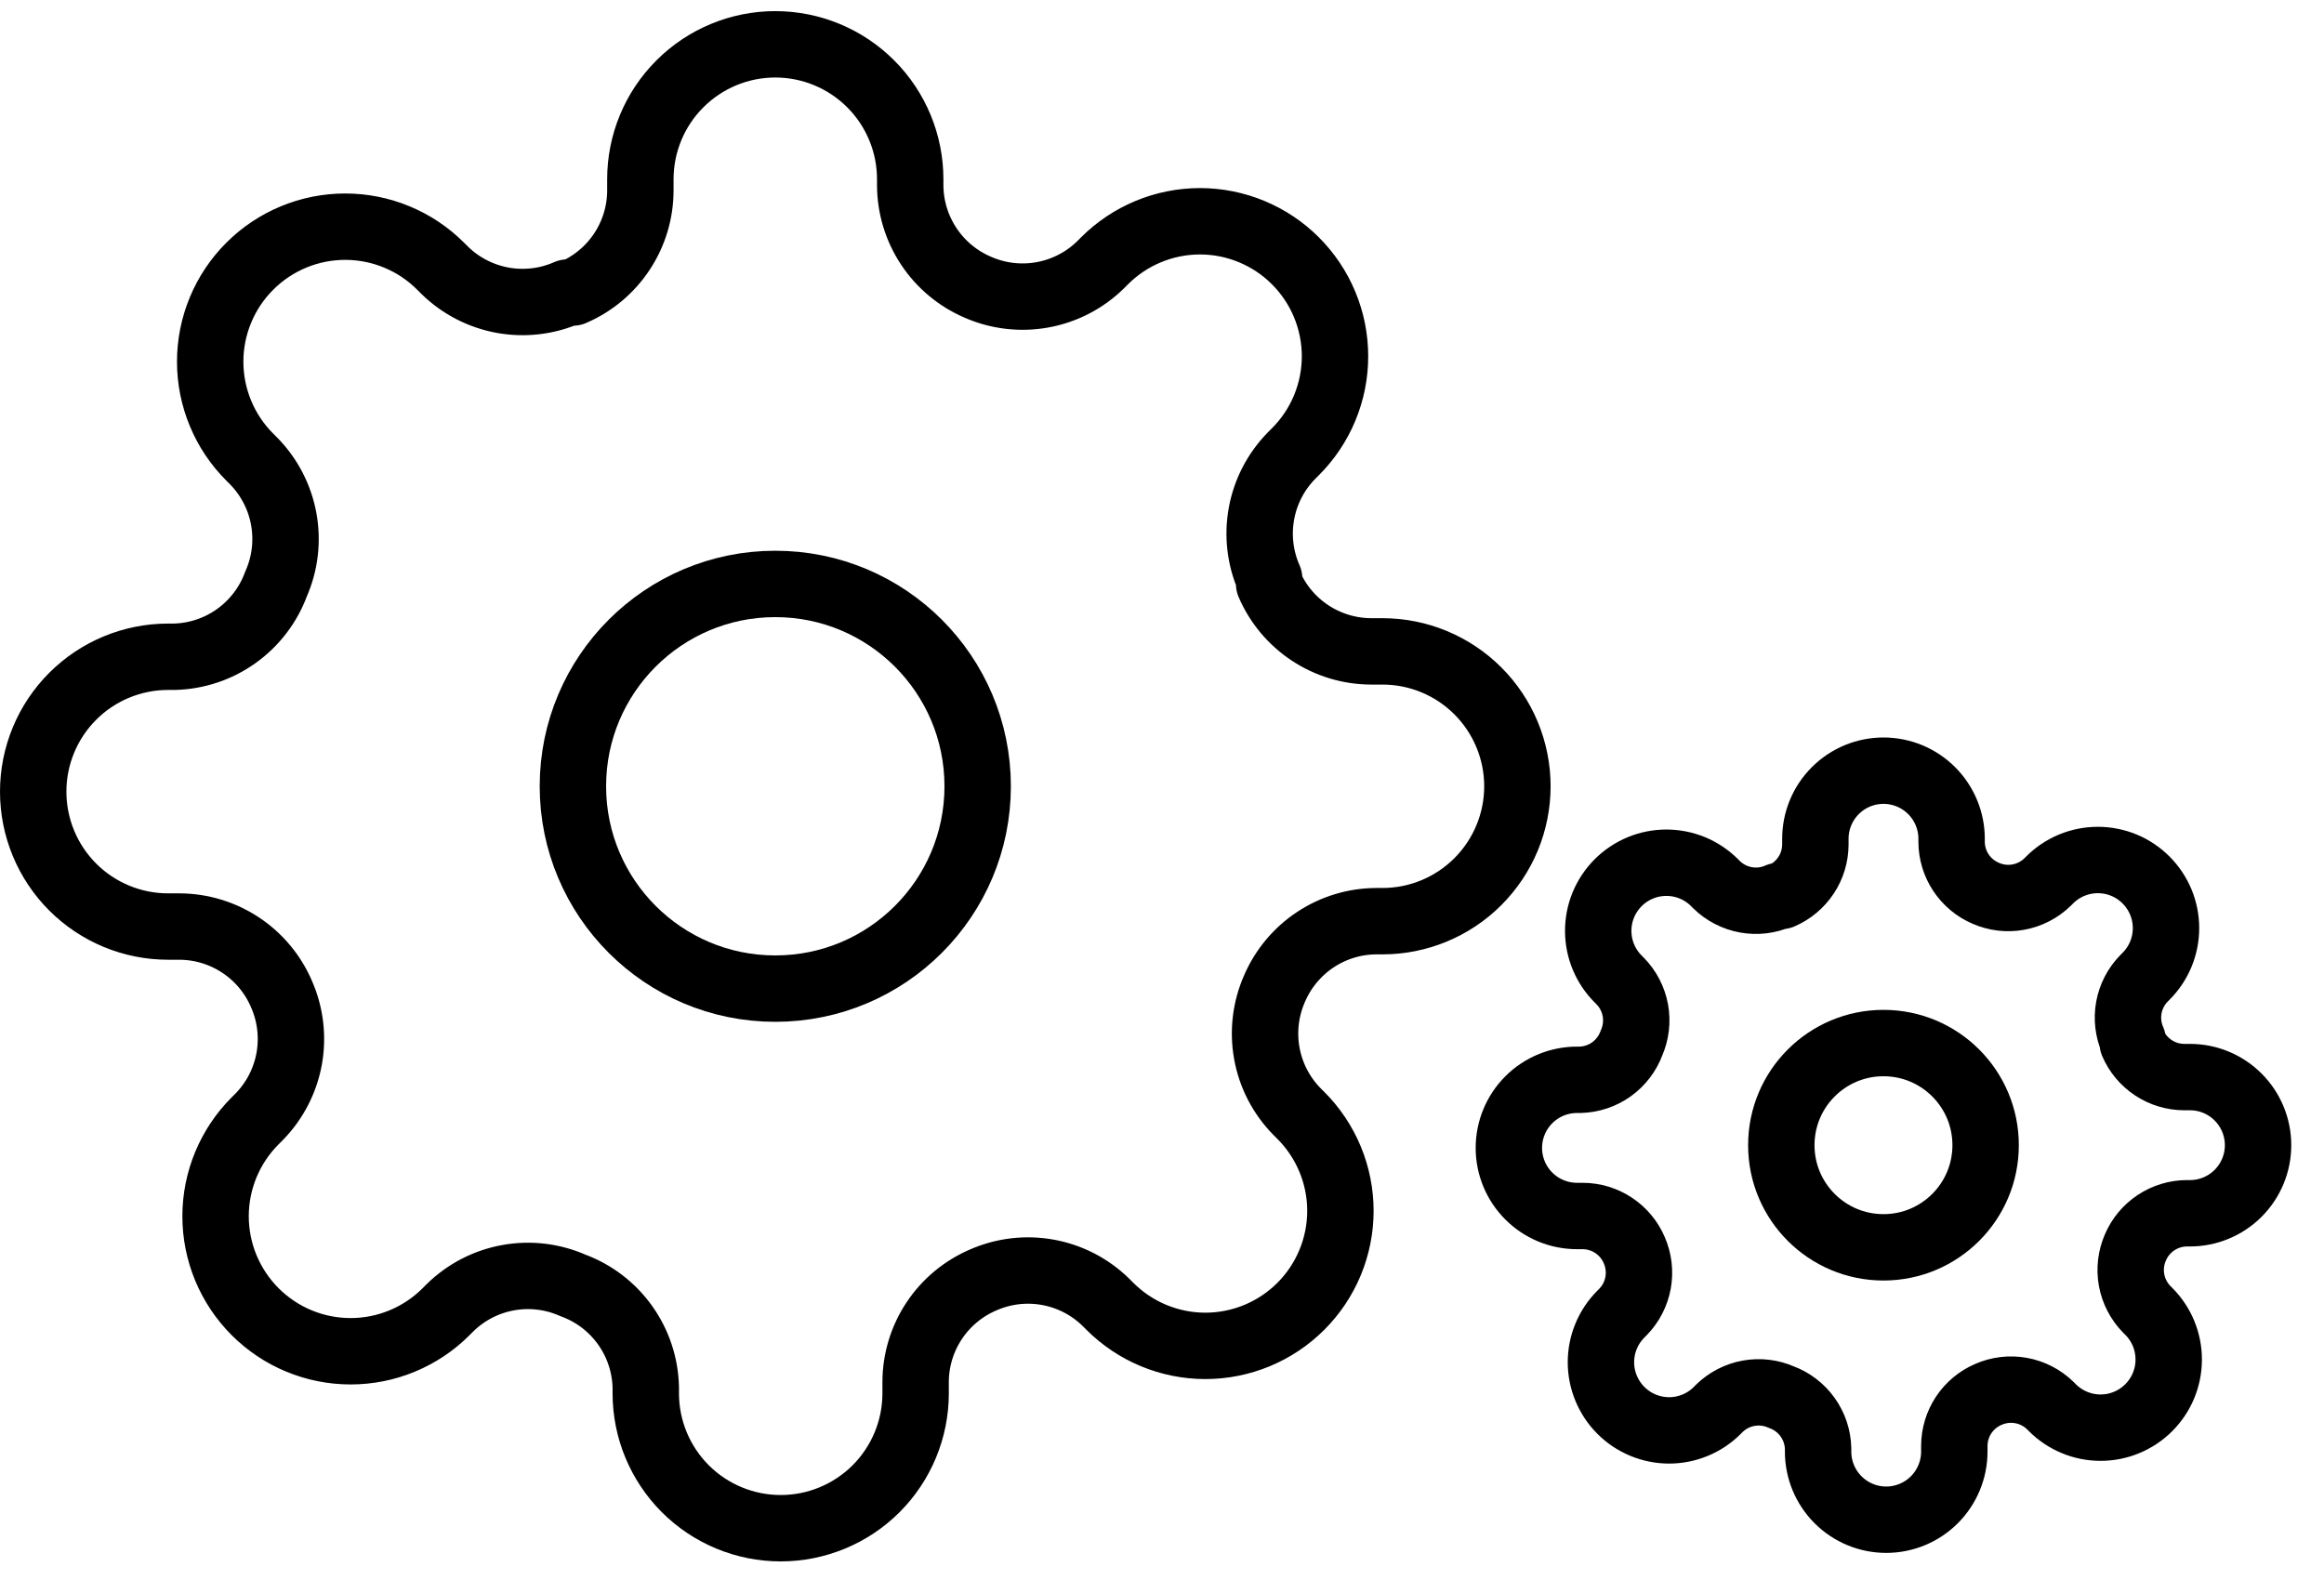<?xml version="1.0" encoding="UTF-8"?> <svg xmlns="http://www.w3.org/2000/svg" width="70" height="48" viewBox="0 0 70 48" fill="none"><path d="M23.352 29.784C26.719 29.784 29.448 27.055 29.448 23.688C29.448 20.321 26.719 17.592 23.352 17.592C19.985 17.592 17.256 20.321 17.256 23.688C17.256 27.055 19.985 29.784 23.352 29.784Z" stroke="black" stroke-width="2" stroke-linecap="round" stroke-linejoin="round"></path><path d="M38.389 29.784C38.119 30.397 38.038 31.076 38.158 31.736C38.277 32.395 38.591 33.003 39.06 33.482L39.182 33.604C39.56 33.981 39.859 34.43 40.064 34.923C40.268 35.416 40.374 35.945 40.374 36.479C40.374 37.013 40.268 37.542 40.064 38.036C39.859 38.529 39.56 38.977 39.182 39.355C38.804 39.733 38.356 40.032 37.863 40.237C37.369 40.441 36.84 40.547 36.306 40.547C35.772 40.547 35.243 40.441 34.75 40.237C34.257 40.032 33.809 39.733 33.431 39.355L33.309 39.233C32.83 38.764 32.222 38.45 31.563 38.331C30.904 38.211 30.224 38.292 29.611 38.562C29.01 38.82 28.497 39.247 28.136 39.793C27.775 40.338 27.581 40.977 27.579 41.63V41.976C27.579 43.054 27.151 44.087 26.389 44.85C25.626 45.612 24.593 46.04 23.515 46.04C22.437 46.04 21.403 45.612 20.641 44.85C19.879 44.087 19.451 43.054 19.451 41.976V41.793C19.435 41.12 19.217 40.468 18.826 39.921C18.435 39.374 17.888 38.957 17.256 38.725C16.643 38.454 15.963 38.373 15.304 38.493C14.645 38.612 14.037 38.927 13.558 39.395L13.436 39.517C13.059 39.895 12.61 40.195 12.117 40.399C11.624 40.604 11.095 40.709 10.561 40.709C10.027 40.709 9.498 40.604 9.004 40.399C8.511 40.195 8.063 39.895 7.685 39.517C7.308 39.14 7.008 38.691 6.803 38.198C6.599 37.705 6.493 37.176 6.493 36.642C6.493 36.108 6.599 35.579 6.803 35.086C7.008 34.592 7.308 34.144 7.685 33.767L7.807 33.645C8.276 33.166 8.59 32.557 8.71 31.898C8.829 31.239 8.748 30.559 8.478 29.946C8.22 29.345 7.793 28.833 7.247 28.472C6.702 28.111 6.063 27.917 5.409 27.914H5.064C3.986 27.914 2.952 27.486 2.19 26.724C1.428 25.962 1 24.928 1 23.85C1 22.772 1.428 21.739 2.19 20.977C2.952 20.214 3.986 19.786 5.064 19.786H5.247C5.92 19.77 6.572 19.553 7.119 19.161C7.666 18.77 8.083 18.223 8.315 17.592C8.586 16.979 8.666 16.299 8.547 15.64C8.427 14.98 8.113 14.372 7.645 13.893L7.523 13.771C7.145 13.394 6.845 12.946 6.641 12.452C6.436 11.959 6.331 11.43 6.331 10.896C6.331 10.362 6.436 9.833 6.641 9.34C6.845 8.846 7.145 8.398 7.523 8.021C7.9 7.643 8.348 7.343 8.842 7.139C9.335 6.934 9.864 6.829 10.398 6.829C10.932 6.829 11.461 6.934 11.954 7.139C12.448 7.343 12.896 7.643 13.273 8.021L13.395 8.143C13.874 8.611 14.482 8.925 15.142 9.045C15.801 9.164 16.481 9.084 17.094 8.813H17.256C17.857 8.556 18.37 8.128 18.731 7.583C19.092 7.038 19.286 6.399 19.288 5.745V5.399C19.288 4.322 19.716 3.288 20.479 2.526C21.241 1.764 22.274 1.335 23.352 1.335C24.43 1.335 25.464 1.764 26.226 2.526C26.988 3.288 27.416 4.322 27.416 5.399V5.582C27.419 6.236 27.613 6.875 27.974 7.42C28.335 7.965 28.847 8.393 29.448 8.651C30.061 8.921 30.741 9.002 31.4 8.882C32.059 8.763 32.668 8.449 33.147 7.98L33.269 7.858C33.646 7.48 34.094 7.181 34.588 6.976C35.081 6.772 35.61 6.666 36.144 6.666C36.678 6.666 37.207 6.772 37.7 6.976C38.194 7.181 38.642 7.48 39.019 7.858C39.397 8.236 39.697 8.684 39.901 9.177C40.106 9.671 40.211 10.2 40.211 10.734C40.211 11.268 40.106 11.796 39.901 12.29C39.697 12.783 39.397 13.231 39.019 13.609L38.897 13.731C38.429 14.21 38.114 14.818 37.995 15.477C37.876 16.136 37.956 16.816 38.227 17.429V17.592C38.484 18.193 38.912 18.705 39.457 19.066C40.002 19.427 40.641 19.621 41.295 19.624H41.641C42.718 19.624 43.752 20.052 44.514 20.814C45.276 21.576 45.705 22.61 45.705 23.688C45.705 24.766 45.276 25.799 44.514 26.561C43.752 27.324 42.718 27.752 41.641 27.752H41.458C40.804 27.754 40.165 27.948 39.62 28.309C39.075 28.67 38.647 29.183 38.389 29.784Z" stroke="black" stroke-width="2" stroke-linecap="round" stroke-linejoin="round"></path><path d="M56.731 37.578C58.431 37.578 59.808 36.2 59.808 34.501C59.808 32.801 58.431 31.424 56.731 31.424C55.032 31.424 53.654 32.801 53.654 34.501C53.654 36.2 55.032 37.578 56.731 37.578Z" stroke="black" stroke-width="2" stroke-linecap="round" stroke-linejoin="round"></path><path d="M64.321 37.578C64.185 37.887 64.144 38.23 64.204 38.563C64.265 38.896 64.424 39.203 64.66 39.445L64.722 39.506C64.912 39.697 65.064 39.923 65.167 40.172C65.27 40.421 65.323 40.688 65.323 40.958C65.323 41.227 65.27 41.494 65.167 41.743C65.064 41.992 64.912 42.218 64.722 42.409C64.531 42.6 64.305 42.751 64.056 42.854C63.807 42.958 63.54 43.011 63.27 43.011C63.001 43.011 62.733 42.958 62.484 42.854C62.236 42.751 62.009 42.6 61.819 42.409L61.757 42.347C61.515 42.111 61.208 41.952 60.876 41.892C60.543 41.832 60.2 41.872 59.89 42.009C59.587 42.139 59.328 42.355 59.146 42.63C58.964 42.905 58.866 43.228 58.865 43.558V43.732C58.865 44.276 58.648 44.798 58.264 45.183C57.879 45.567 57.357 45.784 56.813 45.784C56.269 45.784 55.747 45.567 55.363 45.183C54.978 44.798 54.762 44.276 54.762 43.732V43.64C54.754 43.3 54.644 42.971 54.446 42.695C54.249 42.419 53.973 42.208 53.654 42.091C53.345 41.954 53.001 41.914 52.669 41.974C52.336 42.034 52.029 42.193 51.787 42.429L51.726 42.491C51.535 42.682 51.309 42.833 51.06 42.936C50.811 43.039 50.544 43.093 50.274 43.093C50.005 43.093 49.738 43.039 49.489 42.936C49.24 42.833 49.013 42.682 48.823 42.491C48.632 42.3 48.481 42.074 48.378 41.825C48.274 41.576 48.221 41.309 48.221 41.04C48.221 40.77 48.274 40.503 48.378 40.254C48.481 40.005 48.632 39.779 48.823 39.588L48.884 39.527C49.121 39.285 49.279 38.978 49.34 38.645C49.4 38.312 49.359 37.969 49.223 37.66C49.093 37.356 48.877 37.098 48.602 36.916C48.327 36.733 48.004 36.636 47.674 36.634H47.5C46.956 36.634 46.434 36.418 46.049 36.033C45.664 35.649 45.448 35.127 45.448 34.583C45.448 34.039 45.664 33.517 46.049 33.132C46.434 32.747 46.956 32.531 47.5 32.531H47.592C47.931 32.523 48.261 32.413 48.537 32.216C48.813 32.018 49.024 31.742 49.141 31.424C49.277 31.114 49.318 30.771 49.258 30.438C49.197 30.105 49.039 29.798 48.802 29.557L48.741 29.495C48.55 29.305 48.399 29.078 48.295 28.829C48.192 28.58 48.139 28.313 48.139 28.044C48.139 27.774 48.192 27.507 48.295 27.258C48.399 27.009 48.55 26.783 48.741 26.592C48.931 26.402 49.158 26.25 49.407 26.147C49.656 26.044 49.923 25.991 50.192 25.991C50.462 25.991 50.729 26.044 50.978 26.147C51.227 26.25 51.453 26.402 51.644 26.592L51.705 26.654C51.947 26.89 52.254 27.049 52.587 27.109C52.919 27.17 53.263 27.129 53.572 26.992H53.654C53.957 26.862 54.216 26.646 54.398 26.371C54.581 26.096 54.678 25.774 54.68 25.444V25.269C54.68 24.725 54.896 24.203 55.281 23.819C55.665 23.434 56.187 23.218 56.731 23.218C57.275 23.218 57.797 23.434 58.182 23.819C58.566 24.203 58.783 24.725 58.783 25.269V25.361C58.784 25.692 58.882 26.014 59.064 26.289C59.246 26.564 59.505 26.78 59.808 26.91C60.118 27.047 60.461 27.088 60.794 27.027C61.126 26.967 61.433 26.808 61.675 26.572L61.737 26.51C61.927 26.32 62.153 26.168 62.402 26.065C62.651 25.962 62.918 25.909 63.188 25.909C63.458 25.909 63.725 25.962 63.974 26.065C64.223 26.168 64.449 26.32 64.639 26.51C64.83 26.701 64.981 26.927 65.085 27.176C65.188 27.425 65.241 27.692 65.241 27.962C65.241 28.231 65.188 28.498 65.085 28.747C64.981 28.996 64.83 29.223 64.639 29.413L64.578 29.475C64.341 29.716 64.183 30.023 64.122 30.356C64.062 30.689 64.103 31.032 64.239 31.341V31.424C64.369 31.727 64.585 31.986 64.861 32.168C65.136 32.35 65.458 32.448 65.788 32.449H65.963C66.507 32.449 67.028 32.665 67.413 33.05C67.798 33.435 68.014 33.957 68.014 34.501C68.014 35.045 67.798 35.566 67.413 35.951C67.028 36.336 66.507 36.552 65.963 36.552H65.87C65.54 36.553 65.218 36.651 64.942 36.834C64.667 37.016 64.451 37.274 64.321 37.578Z" stroke="black" stroke-width="2" stroke-linecap="round" stroke-linejoin="round"></path></svg> 